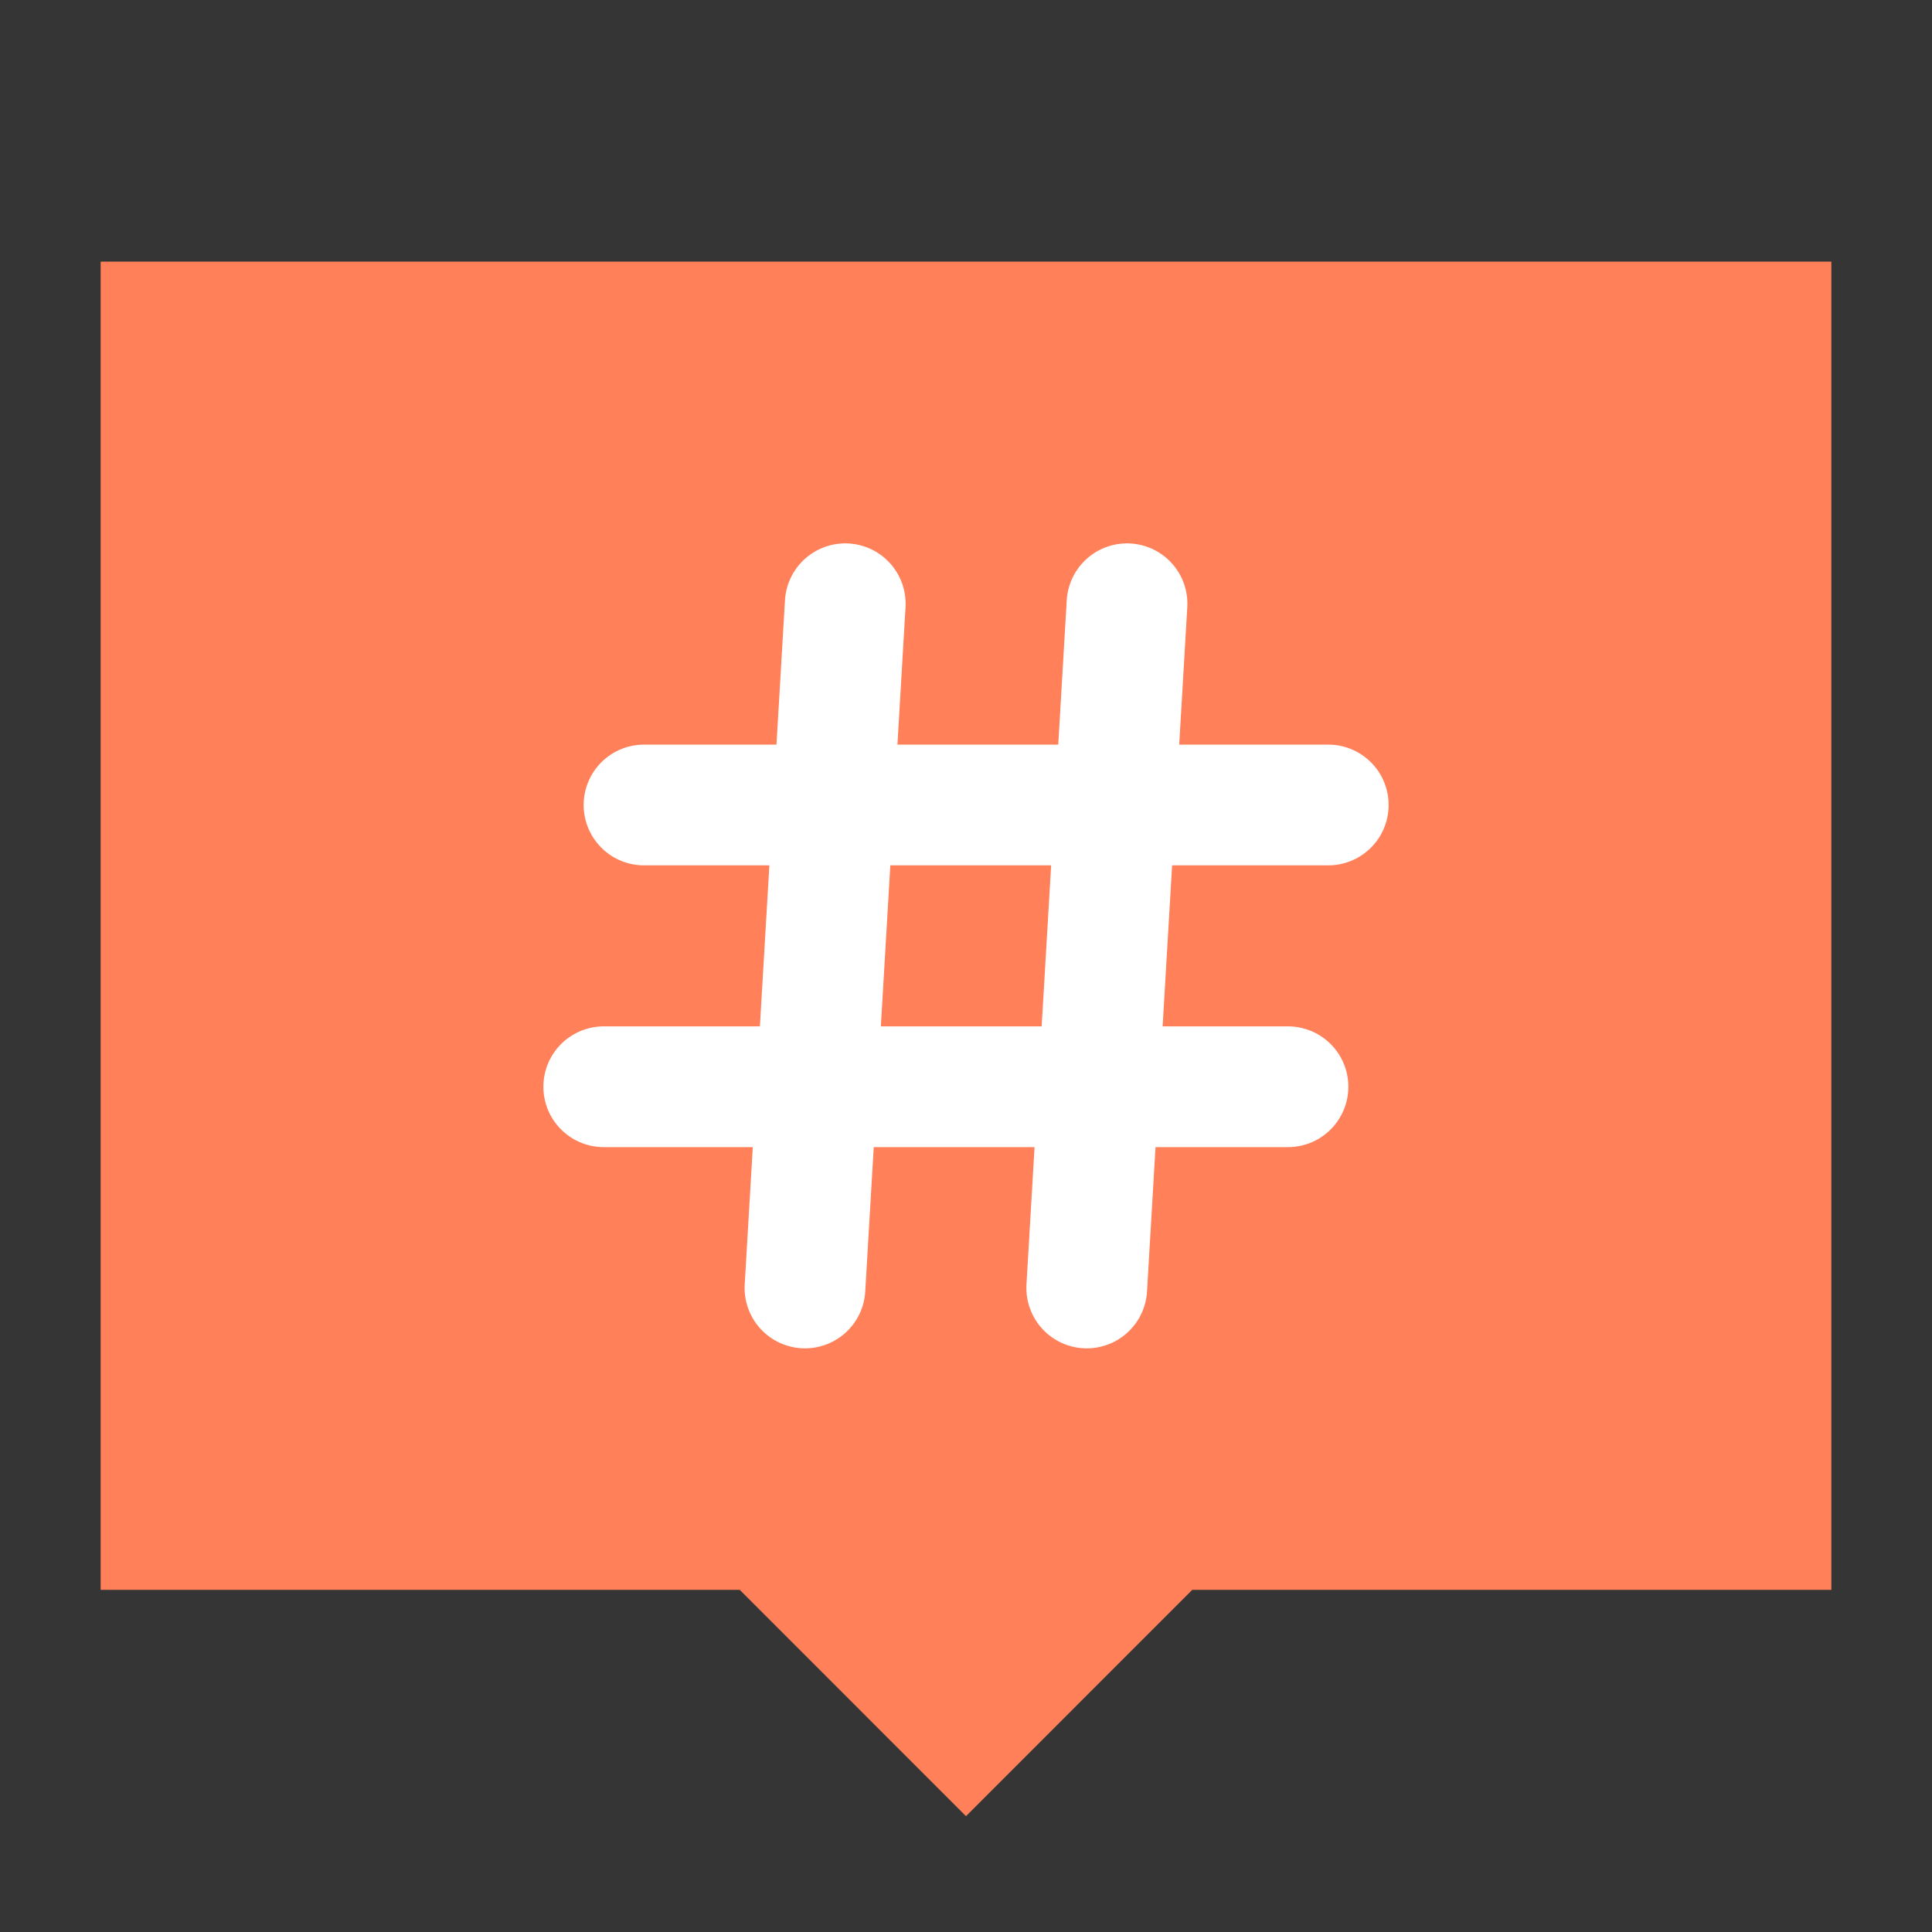 <?xml version="1.0" encoding="UTF-8"?>
<svg width="32px" height="32px" viewBox="0 0 32 32" version="1.1" xmlns="http://www.w3.org/2000/svg" xmlns:xlink="http://www.w3.org/1999/xlink">
    <rect x="0" y="0" width="32" height="32" fill="#333333" stroke="none"/>
    <title>话题讨论_topic-discussion@2x</title>
    <g id="页面-1" stroke="none" stroke-width="1" fill="none" fill-rule="evenodd">
        <g id="桌面端-HD备份-2" transform="translate(-710, -759)">
            <g id="话题讨论_topic-discussion" transform="translate(710, 759)">
                <rect id="矩形" fill-opacity="0.01" fill="#FFFFFF" fill-rule="nonzero" x="0" y="0" width="32" height="32"></rect>
                <polygon id="路径" stroke="#FF8059" stroke-width="2" fill="#FF8059" fill-rule="nonzero" stroke-linecap="round" points="29.333 5.333 2.667 5.333 2.667 25.333 12.667 25.333 16 28.667 19.333 25.333 29.333 25.333"></polygon>
                <line x1="14" y1="10" x2="13.333" y2="21.333" id="路径" stroke="#FFFFFF" stroke-width="2" stroke-linecap="round"></line>
                <line x1="18.667" y1="10" x2="18" y2="21.333" id="路径" stroke="#FFFFFF" stroke-width="2" stroke-linecap="round"></line>
                <line x1="22" y1="13.333" x2="10.667" y2="13.333" id="路径" stroke="#FFFFFF" stroke-width="2" stroke-linecap="round"></line>
                <line x1="21.333" y1="18" x2="10" y2="18" id="路径" stroke="#FFFFFF" stroke-width="2" stroke-linecap="round"></line>
            </g>
        </g>
    </g>
</svg>